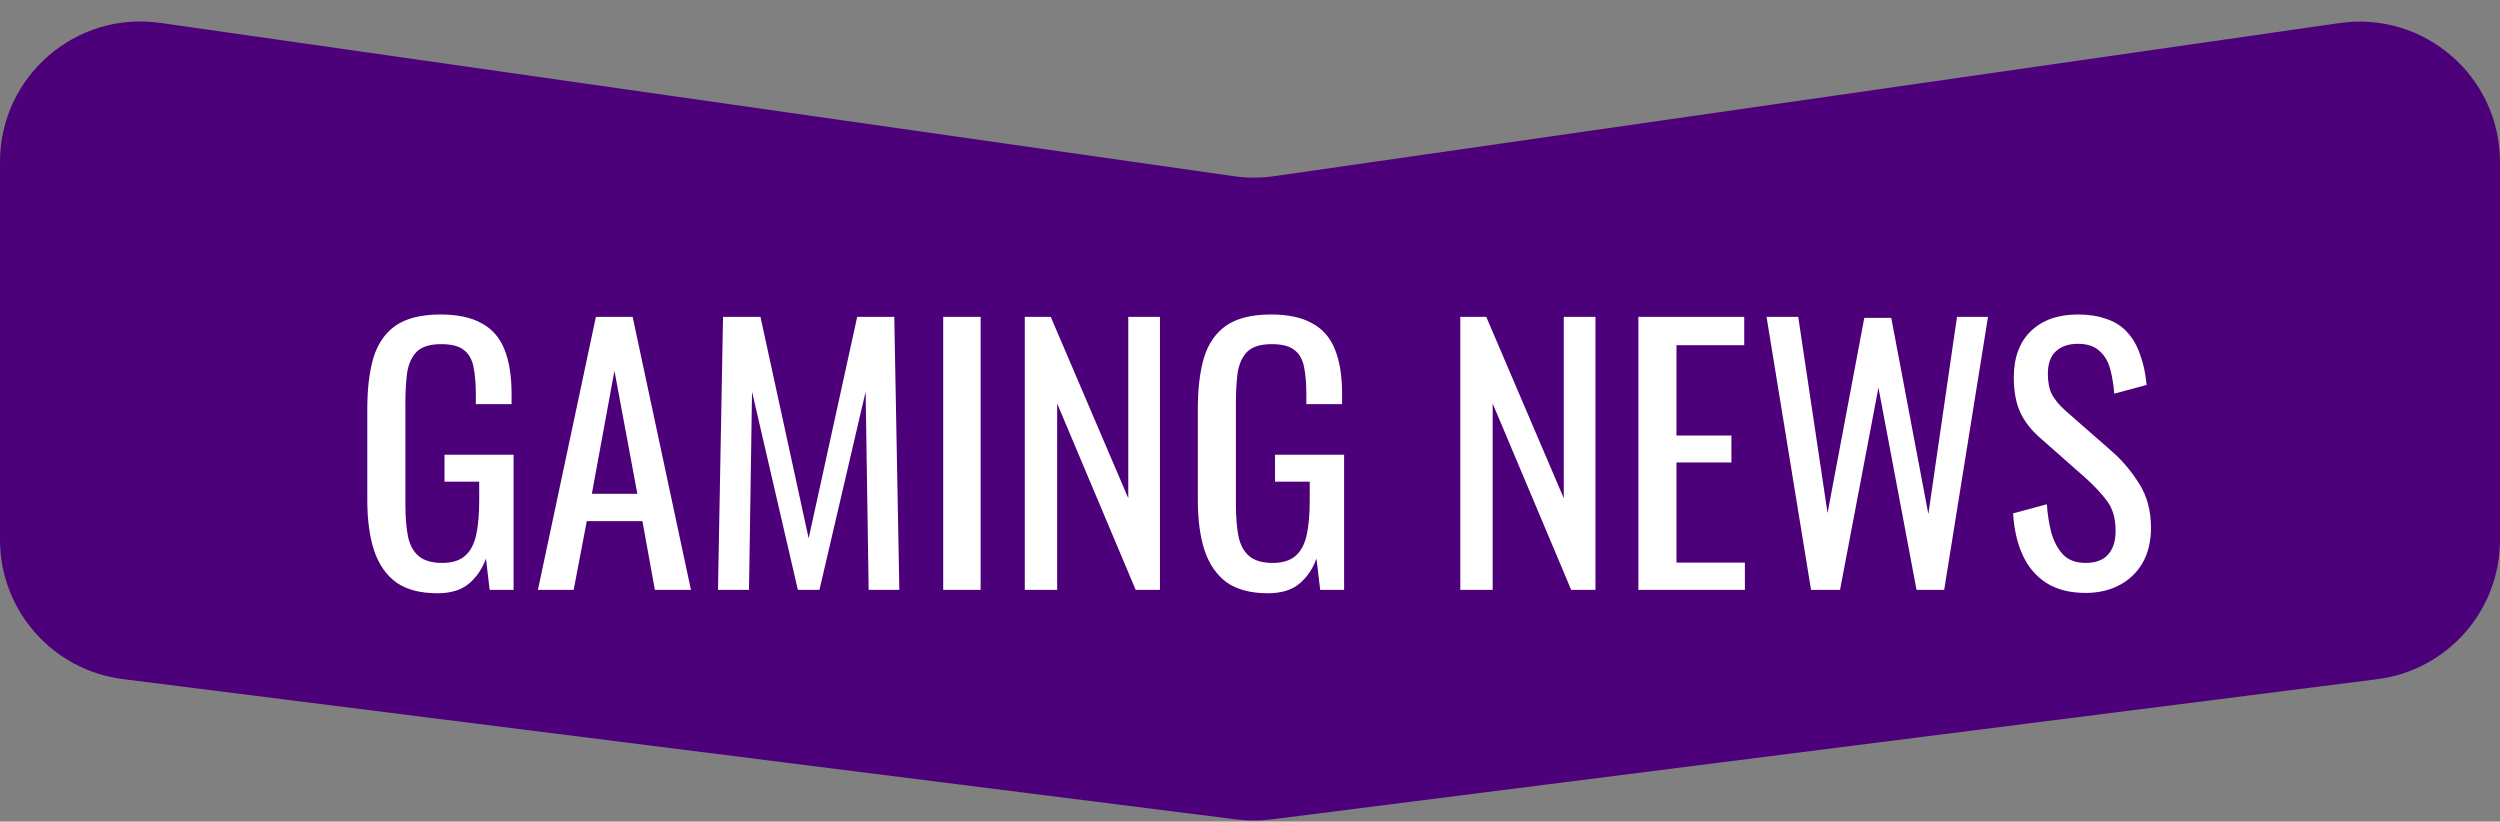 <svg width="356" height="117" viewBox="0 0 356 117" fill="none" xmlns="http://www.w3.org/2000/svg">
<rect x="0" y="0" width="356" height="117" fill="#808080" stroke="none"/>
<path d="M0 23.059C0 10.889 10.779 1.539 22.828 3.26L175.72 25.095C177.601 25.364 179.511 25.363 181.392 25.092L333.155 3.283C345.209 1.551 356 10.902 356 23.08V76.876C356 86.949 348.509 95.45 338.516 96.717L181.064 116.682C179.399 116.893 177.714 116.894 176.048 116.684L17.5 96.705C7.5 95.445 0 86.941 0 76.862V23.059Z" fill="#4C007A"/>
<path d="M62.288 84.48C59.856 84.48 57.904 83.968 56.432 82.944C54.992 81.888 53.936 80.368 53.264 78.384C52.624 76.4 52.304 74.016 52.304 71.232V58.224C52.304 55.376 52.592 52.96 53.168 50.976C53.776 48.96 54.832 47.424 56.336 46.368C57.872 45.312 60 44.784 62.72 44.784C65.152 44.784 67.104 45.2 68.576 46.032C70.08 46.832 71.168 48.08 71.84 49.776C72.512 51.44 72.848 53.552 72.848 56.112V57.552H67.76V56.352C67.76 54.656 67.648 53.28 67.424 52.224C67.2 51.136 66.736 50.336 66.032 49.824C65.36 49.28 64.288 49.008 62.816 49.008C61.216 49.008 60.048 49.376 59.312 50.112C58.608 50.848 58.16 51.856 57.968 53.136C57.808 54.384 57.728 55.808 57.728 57.408V71.808C57.728 73.664 57.856 75.216 58.112 76.464C58.4 77.712 58.928 78.64 59.696 79.248C60.464 79.856 61.552 80.16 62.96 80.16C64.368 80.16 65.456 79.824 66.224 79.152C66.992 78.48 67.52 77.488 67.808 76.176C68.096 74.864 68.24 73.232 68.24 71.28V68.592H63.296V64.752H73.136V84H69.728L69.2 79.536C68.688 80.976 67.888 82.16 66.8 83.088C65.712 84.016 64.208 84.48 62.288 84.48ZM76.6 84L84.856 45.12H90.088L98.391 84H93.255L91.48 74.208H83.559L81.688 84H76.6ZM84.279 70.32H90.76L87.496 52.8L84.279 70.32ZM102.241 84L102.961 45.12H108.289L115.153 76.656L122.065 45.12H127.345L128.065 84H123.697L123.265 55.776L116.689 84H113.617L107.089 55.776L106.657 84H102.241ZM134.312 84V45.12H139.64V84H134.312ZM145.93 84V45.12H149.626L160.666 70.944V45.12H165.178V84H161.722L150.538 57.456V84H145.93ZM180.554 84.48C178.122 84.48 176.17 83.968 174.698 82.944C173.258 81.888 172.202 80.368 171.53 78.384C170.89 76.4 170.57 74.016 170.57 71.232V58.224C170.57 55.376 170.858 52.96 171.434 50.976C172.042 48.96 173.098 47.424 174.602 46.368C176.138 45.312 178.266 44.784 180.986 44.784C183.418 44.784 185.37 45.2 186.842 46.032C188.346 46.832 189.434 48.08 190.106 49.776C190.778 51.44 191.114 53.552 191.114 56.112V57.552H186.026V56.352C186.026 54.656 185.914 53.28 185.69 52.224C185.466 51.136 185.002 50.336 184.298 49.824C183.626 49.28 182.554 49.008 181.082 49.008C179.482 49.008 178.314 49.376 177.578 50.112C176.874 50.848 176.426 51.856 176.234 53.136C176.074 54.384 175.994 55.808 175.994 57.408V71.808C175.994 73.664 176.122 75.216 176.378 76.464C176.666 77.712 177.194 78.64 177.962 79.248C178.73 79.856 179.818 80.16 181.226 80.16C182.634 80.16 183.722 79.824 184.49 79.152C185.258 78.48 185.786 77.488 186.074 76.176C186.362 74.864 186.506 73.232 186.506 71.28V68.592H181.562V64.752H191.402V84H187.994L187.466 79.536C186.954 80.976 186.154 82.16 185.066 83.088C183.978 84.016 182.474 84.48 180.554 84.48ZM207.946 84V45.12H211.642L222.682 70.944V45.12H227.194V84H223.738L212.554 57.456V84H207.946ZM233.305 84V45.12H248.377V49.152H238.729V62.016H246.553V65.856H238.729V80.112H248.473V84H233.305ZM257.892 84L251.556 45.12H256.068L260.244 73.056L265.476 45.264H269.316L274.596 73.2L278.676 45.12H283.092L276.852 84H272.916L267.492 55.2L262.02 84H257.892ZM296.989 84.432C294.749 84.432 292.877 83.952 291.373 82.992C289.901 82.032 288.781 80.704 288.013 79.008C287.245 77.312 286.797 75.344 286.669 73.104L291.469 71.808C291.565 73.184 291.773 74.512 292.093 75.792C292.445 77.072 293.005 78.128 293.773 78.96C294.541 79.76 295.613 80.16 296.989 80.16C298.397 80.16 299.453 79.776 300.157 79.008C300.893 78.208 301.261 77.072 301.261 75.6C301.261 73.84 300.861 72.432 300.061 71.376C299.261 70.288 298.253 69.2 297.037 68.112L290.509 62.352C289.229 61.232 288.285 60.016 287.677 58.704C287.069 57.36 286.765 55.712 286.765 53.76C286.765 50.912 287.581 48.704 289.213 47.136C290.845 45.568 293.069 44.784 295.885 44.784C297.421 44.784 298.765 44.992 299.917 45.408C301.101 45.792 302.077 46.4 302.845 47.232C303.645 48.064 304.269 49.12 304.717 50.4C305.197 51.648 305.517 53.12 305.677 54.816L301.069 56.064C300.973 54.784 300.781 53.616 300.493 52.56C300.205 51.472 299.693 50.608 298.957 49.968C298.253 49.296 297.229 48.96 295.885 48.96C294.541 48.96 293.485 49.328 292.717 50.064C291.981 50.768 291.613 51.824 291.613 53.232C291.613 54.416 291.805 55.392 292.189 56.16C292.605 56.928 293.261 57.712 294.157 58.512L300.733 64.272C302.205 65.552 303.501 67.088 304.621 68.88C305.741 70.64 306.301 72.736 306.301 75.168C306.301 77.088 305.901 78.752 305.101 80.16C304.301 81.536 303.197 82.592 301.789 83.328C300.413 84.064 298.813 84.432 296.989 84.432Z" fill="white"/>
</svg>
